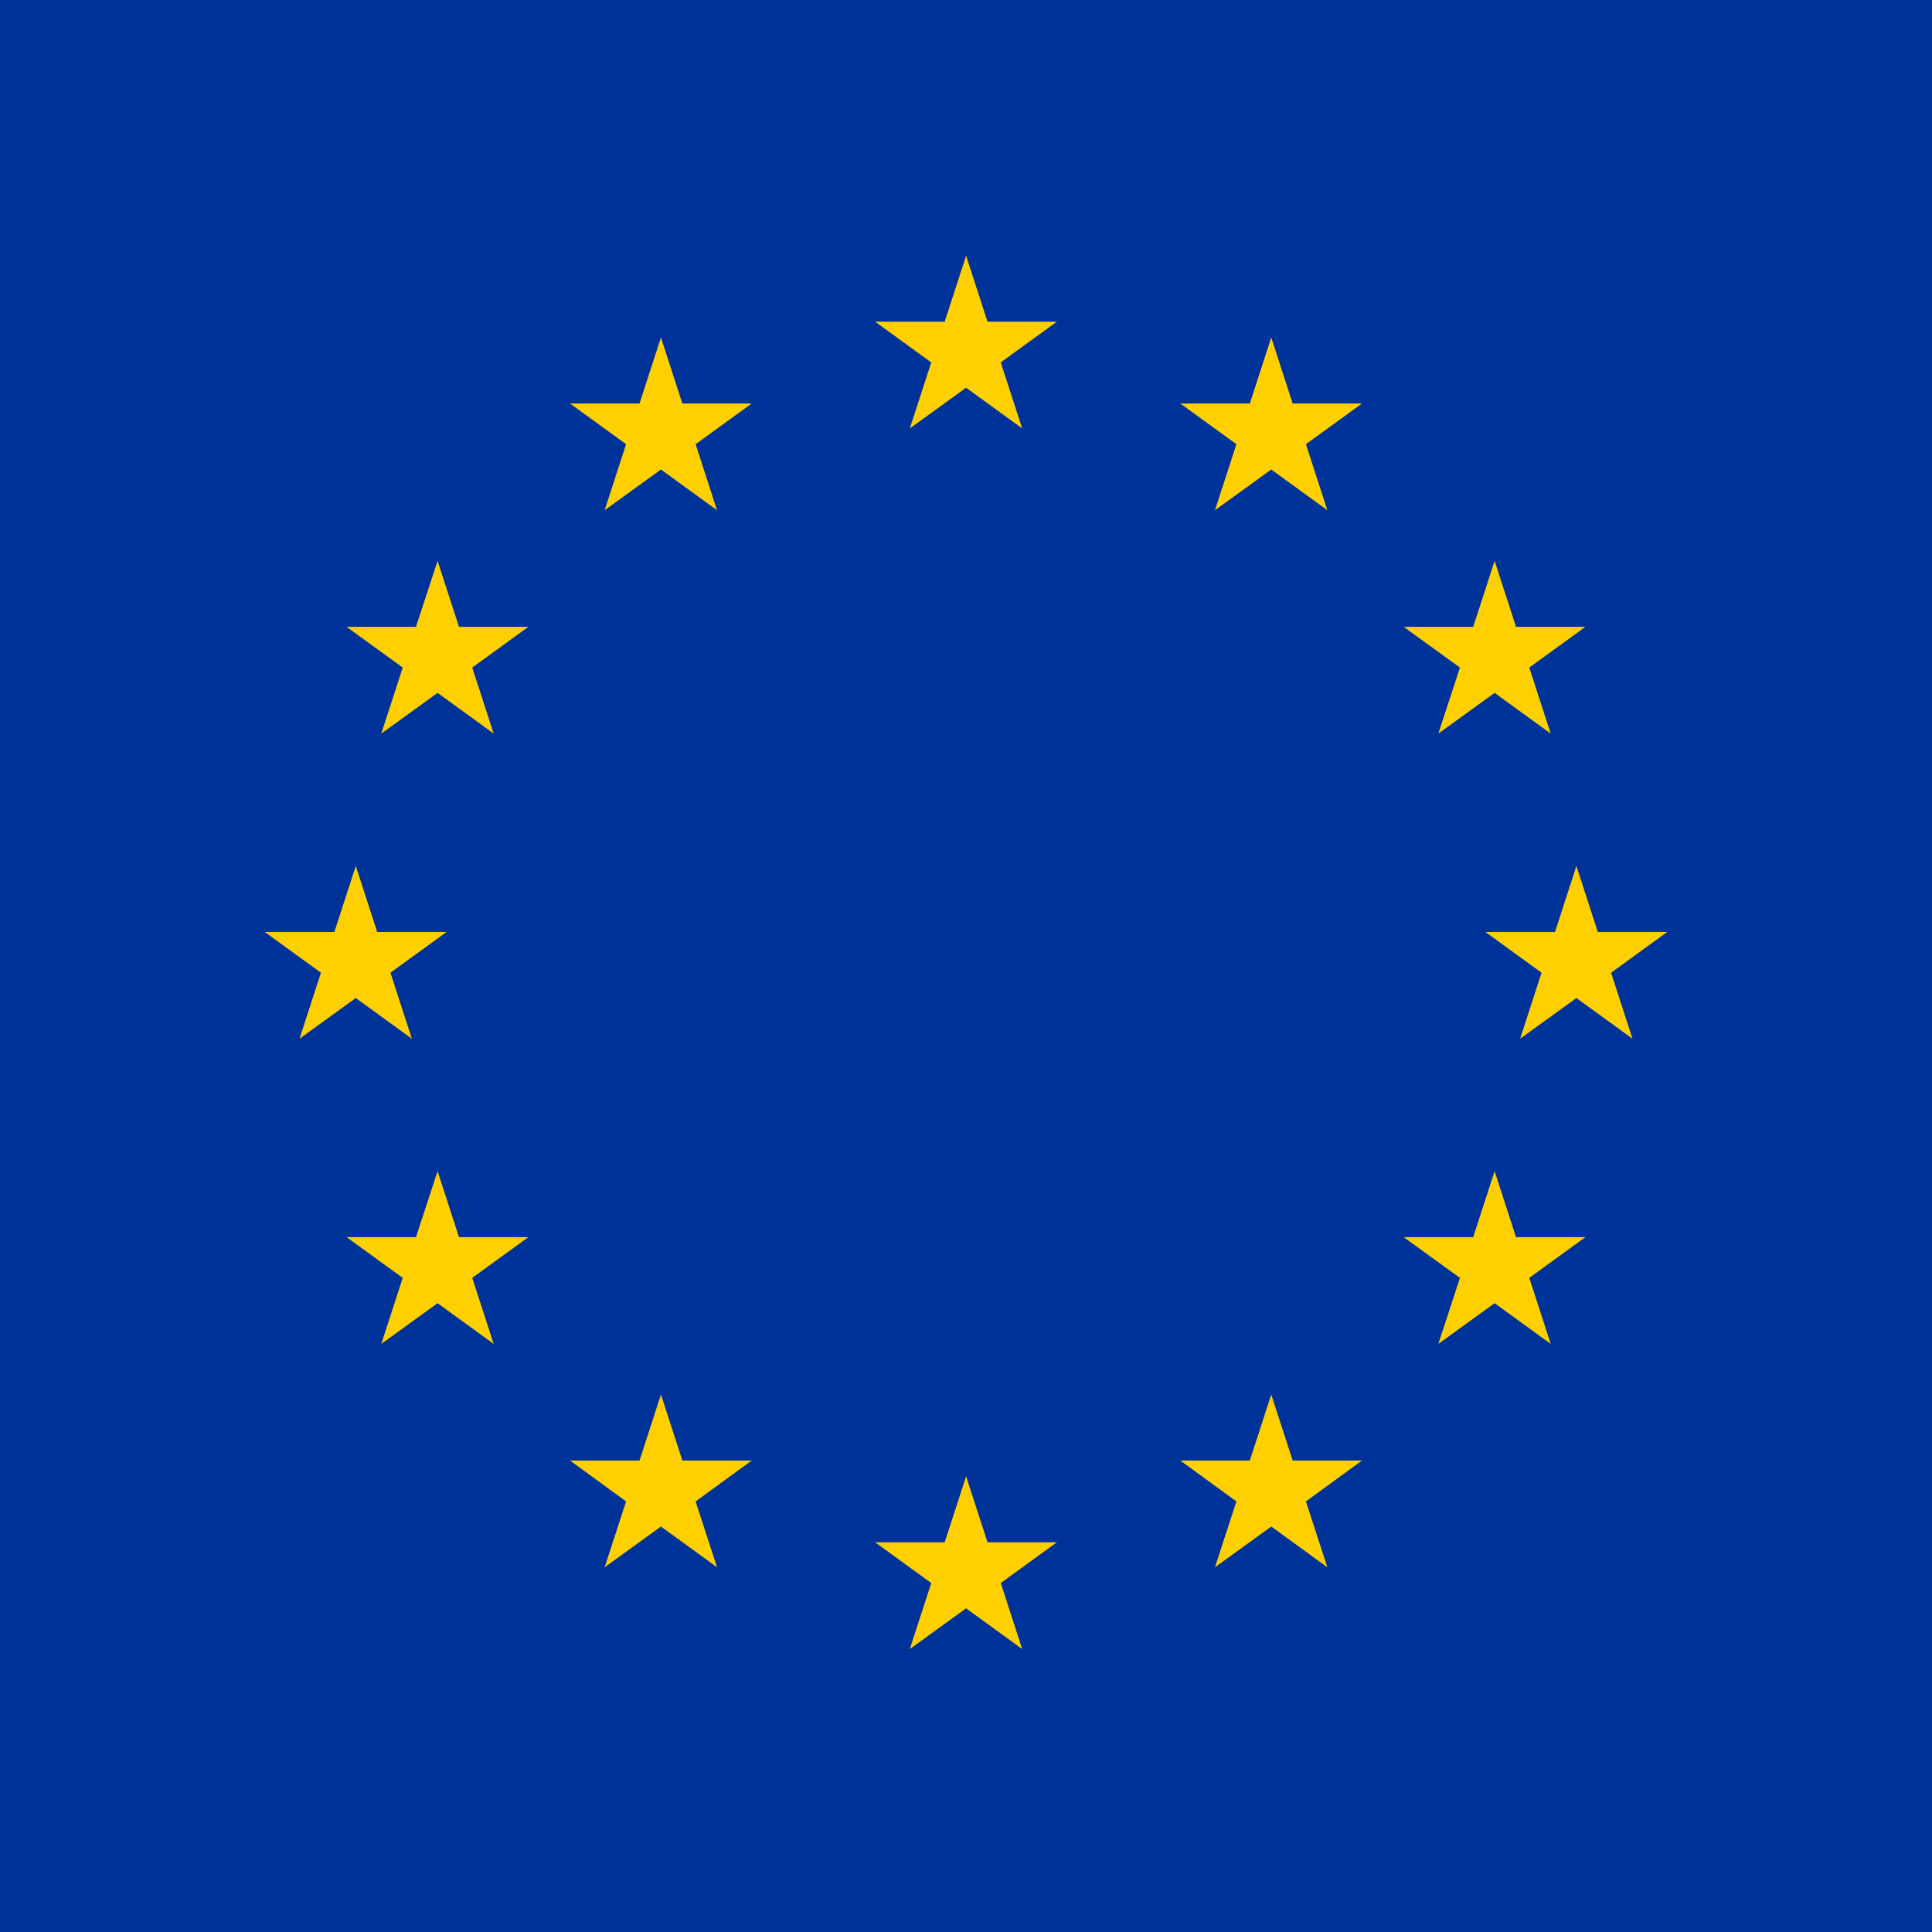 <?xml version="1.0" encoding="UTF-8"?>
<svg id="Layer_2" data-name="Layer 2" xmlns="http://www.w3.org/2000/svg" viewBox="0 0 99.21 99.21">
  <g id="Layer_1-2" data-name="Layer 1">
    <rect width="99.21" height="99.21" style="fill: #039;"/>
    <g>
      <polygon points="51.39 18.61 54.27 16.52 50.71 16.52 49.61 13.13 48.51 16.52 44.94 16.52 47.82 18.61 46.72 22 49.61 19.91 52.49 22 51.39 18.61" style="fill: #ffd000;"/>
      <polygon points="67.06 22.81 69.94 20.72 66.38 20.72 65.28 17.33 64.18 20.72 60.61 20.72 63.49 22.81 62.39 26.2 65.28 24.11 68.16 26.2 67.06 22.81" style="fill: #ffd000;"/>
      <polygon points="78.53 34.28 81.41 32.19 77.85 32.19 76.75 28.8 75.65 32.19 72.08 32.19 74.97 34.28 73.86 37.67 76.75 35.58 79.63 37.67 78.53 34.28" style="fill: #ffd000;"/>
      <polygon points="82.73 49.95 85.61 47.86 82.05 47.86 80.95 44.47 79.85 47.86 76.28 47.86 79.16 49.95 78.06 53.34 80.95 51.25 83.83 53.34 82.73 49.95" style="fill: #ffd000;"/>
      <polygon points="78.53 65.62 81.41 63.53 77.85 63.53 76.75 60.14 75.65 63.53 72.08 63.53 74.97 65.62 73.86 69.01 76.75 66.92 79.63 69.01 78.53 65.62" style="fill: #ffd000;"/>
      <polygon points="67.06 77.1 69.94 75 66.38 75 65.28 71.61 64.18 75 60.61 75 63.49 77.1 62.39 80.48 65.28 78.39 68.16 80.48 67.06 77.1" style="fill: #ffd000;"/>
      <polygon points="51.39 81.29 54.27 79.2 50.71 79.2 49.61 75.81 48.51 79.2 44.94 79.2 47.82 81.29 46.72 84.68 49.61 82.59 52.49 84.68 51.39 81.29" style="fill: #ffd000;"/>
      <polygon points="35.72 77.1 38.6 75 35.04 75 33.94 71.61 32.84 75 29.27 75 32.15 77.1 31.05 80.48 33.94 78.39 36.82 80.48 35.72 77.1" style="fill: #ffd000;"/>
      <polygon points="24.25 65.62 27.13 63.53 23.57 63.53 22.47 60.14 21.36 63.53 17.8 63.53 20.68 65.62 19.58 69.01 22.47 66.92 25.35 69.01 24.25 65.62" style="fill: #ffd000;"/>
      <polygon points="20.05 49.95 22.93 47.86 19.37 47.86 18.27 44.47 17.17 47.86 13.6 47.86 16.48 49.95 15.38 53.34 18.27 51.25 21.15 53.34 20.05 49.95" style="fill: #ffd000;"/>
      <polygon points="24.25 34.28 27.13 32.19 23.57 32.19 22.47 28.8 21.36 32.19 17.8 32.19 20.68 34.28 19.58 37.67 22.47 35.58 25.35 37.67 24.25 34.28" style="fill: #ffd000;"/>
      <polygon points="35.72 22.81 38.6 20.72 35.04 20.72 33.94 17.33 32.84 20.72 29.27 20.72 32.15 22.81 31.05 26.2 33.94 24.11 36.82 26.2 35.72 22.81" style="fill: #ffd000;"/>
    </g>
  </g>
</svg>